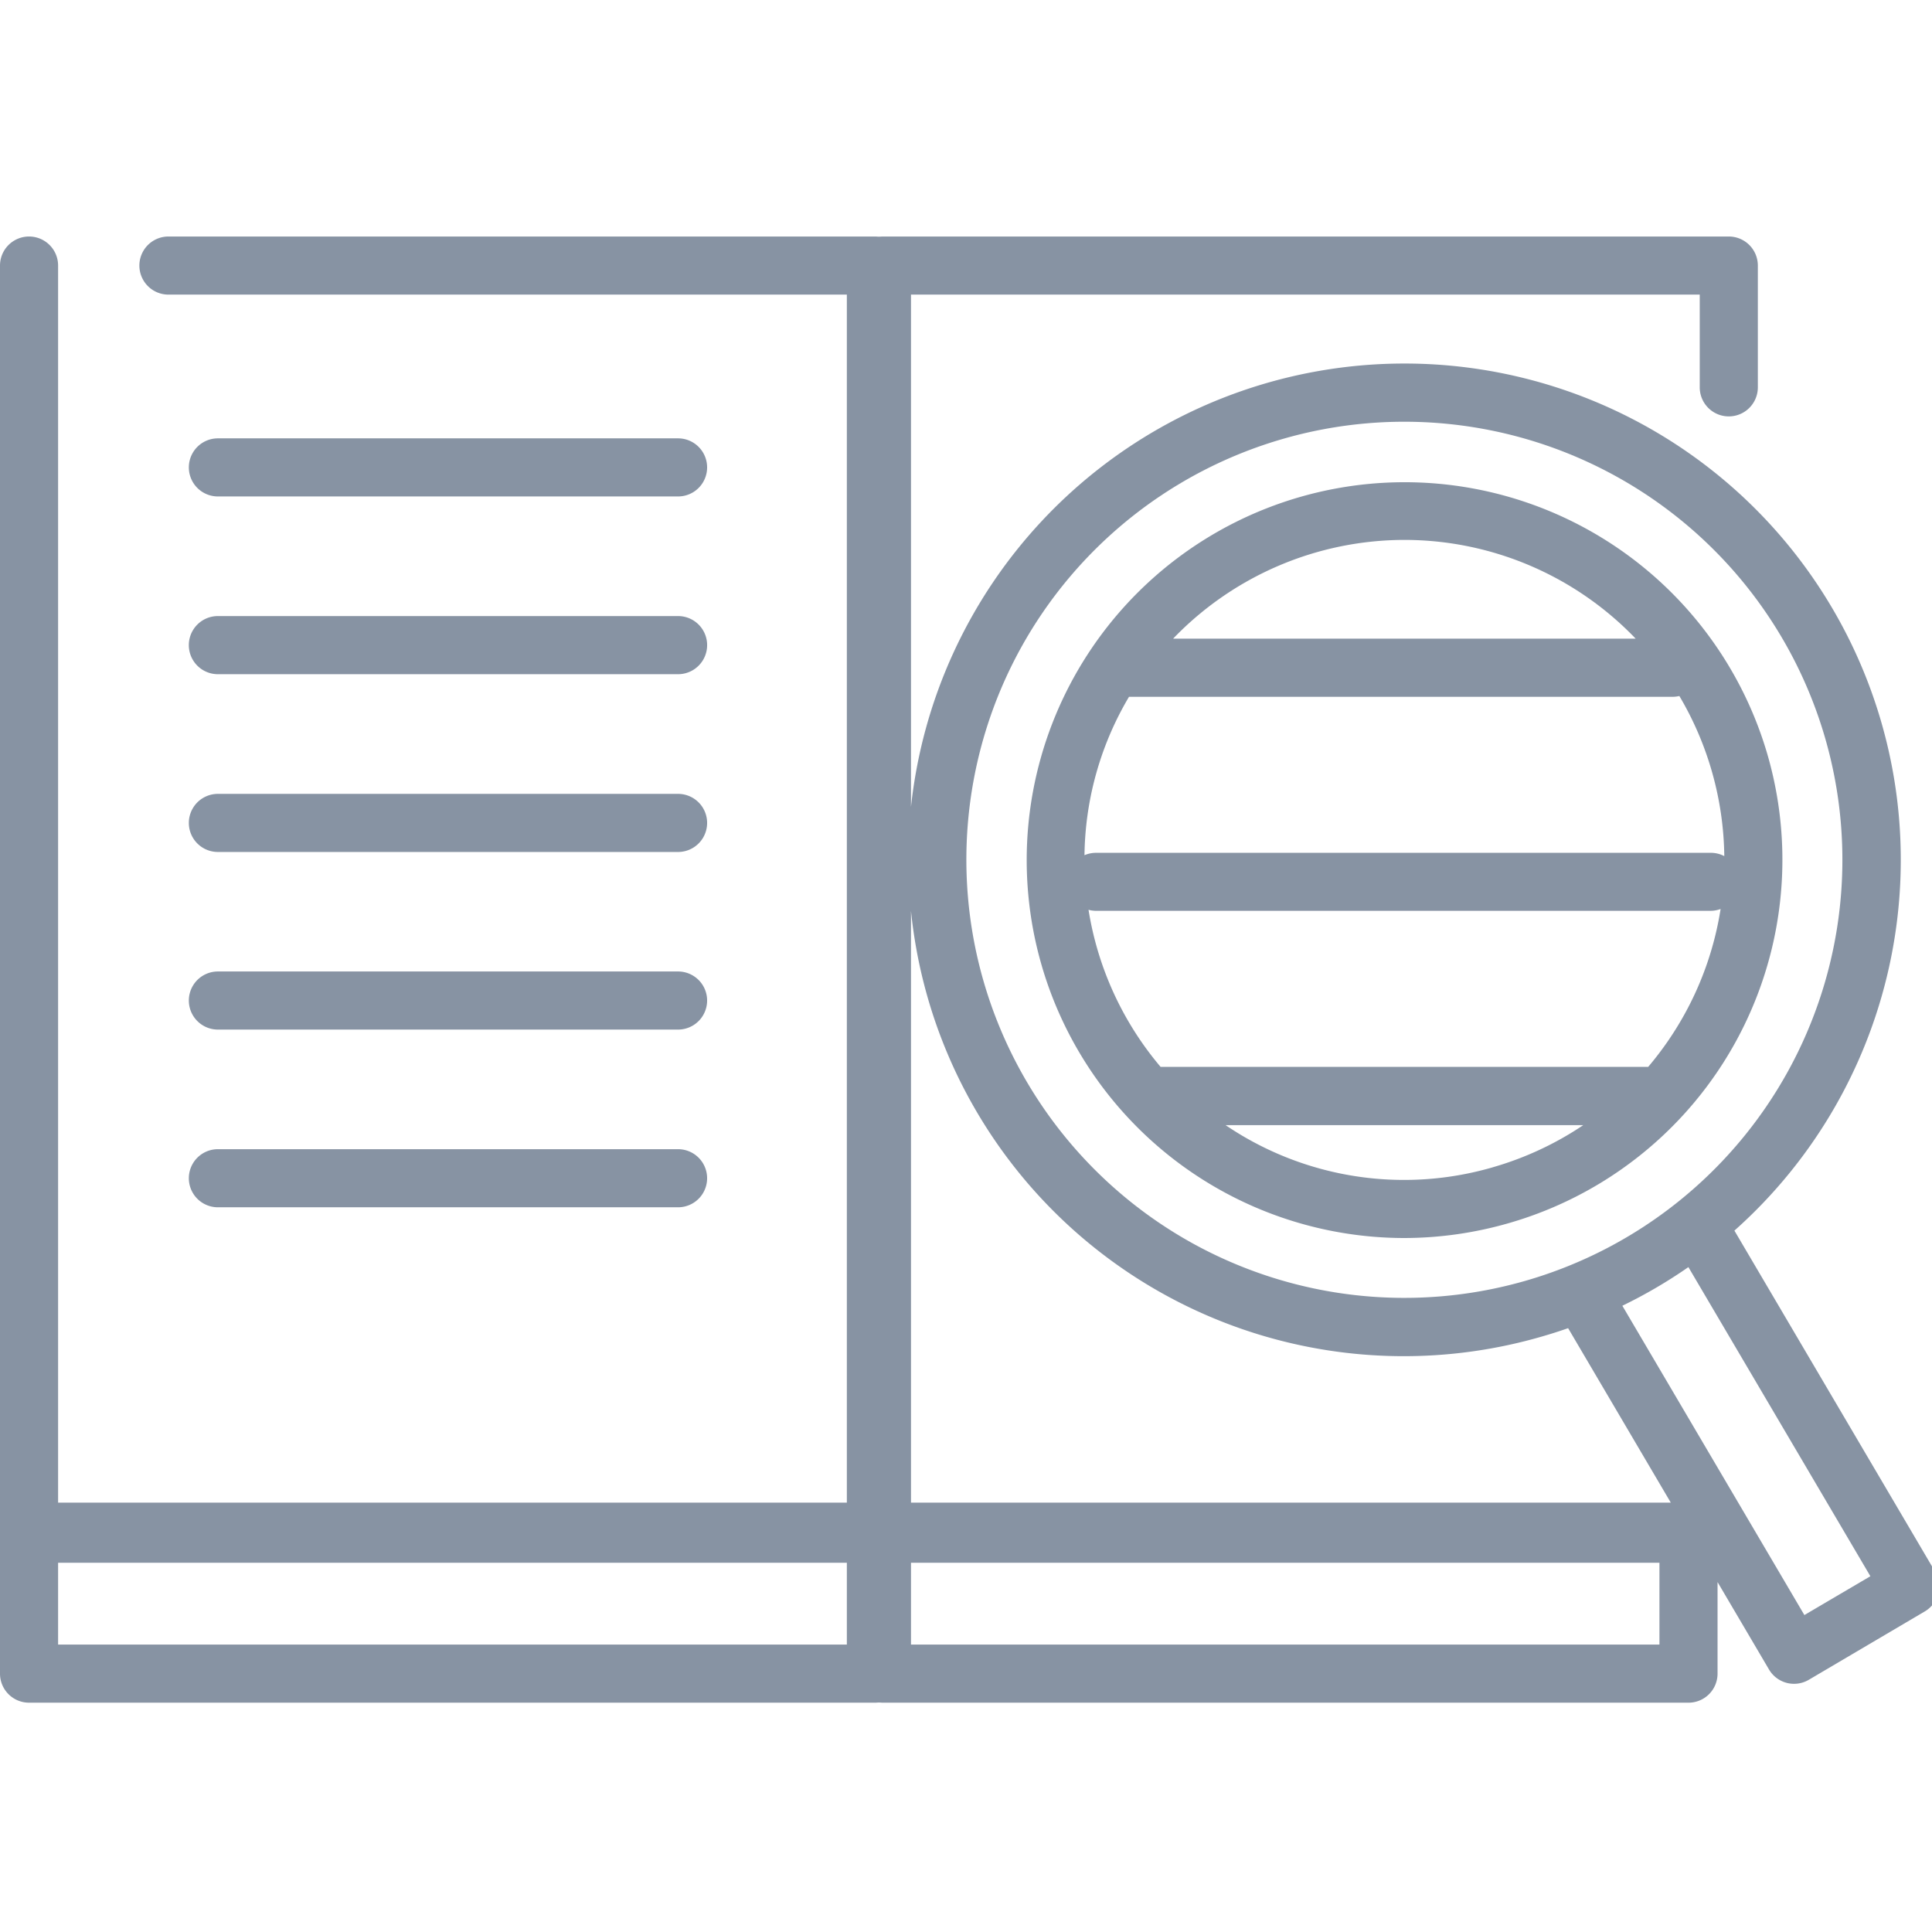 <svg xmlns="http://www.w3.org/2000/svg" xmlns:xlink="http://www.w3.org/1999/xlink" width="55" height="55" viewBox="0 0 55 55"><defs><clipPath id="a"><rect width="55" height="55" transform="translate(120 339)" fill="#fff" stroke="#707070" stroke-width="1"/></clipPath></defs><g transform="translate(-120 -339)" clip-path="url(#a)"><g transform="translate(120 345.733)"><path d="M55.09,45.817l-5.715-9.711A14.129,14.129,0,1,0,25.934,24.044V9.46H48.388V12.1a.827.827,0,1,0,1.654,0V8.633a.827.827,0,0,0-.827-.827H25.107a.829.829,0,0,1-.171,0H4.795a.827.827,0,0,0,0,1.654H24.108V43.85H1.654V8.633A.827.827,0,1,0,0,8.633V44.678c0,.009,0,.019,0,.028s0,.018,0,.028v3.984a.827.827,0,0,0,.827.827H24.936a.83.83,0,0,1,.171,0H48.068a.827.827,0,0,0,.827-.827V46.111L50.36,48.6a.827.827,0,0,0,1.133.293l3.3-1.945A.827.827,0,0,0,55.09,45.817ZM24.108,47.89H1.654V45.561H24.108Zm4.946-28.356a12.471,12.471,0,1,1,4.908,16.94A12.481,12.481,0,0,1,29.054,19.534ZM47.241,47.89H25.934V45.561H47.241ZM25.934,43.85V27.005A14.1,14.1,0,0,0,43.909,39.117q.371-.107.732-.234l2.923,4.967H25.934Zm25.433,3.2-5.182-8.805a14.02,14.02,0,0,0,1.88-1.1l5.181,8.8Z" transform="translate(0 -7.806)" fill="#8793a3"/><g transform="translate(29.21 6.983)"><path d="M54.97,23.667A10.758,10.758,0,1,0,44.617,37.43a10.813,10.813,0,0,0,3.01-.43A10.763,10.763,0,0,0,54.97,23.667ZM44.647,17.556a9.123,9.123,0,0,1,6.571,2.811H38.05A9.147,9.147,0,0,1,44.647,17.556Zm2.519,17.856a9.051,9.051,0,0,1-6.929-.77c-.24-.132-.471-.276-.694-.426H49.727A9.13,9.13,0,0,1,47.167,35.411Zm5.444-4.355a9.183,9.183,0,0,1-1.035,1.5H37.693a9.149,9.149,0,0,1-2.051-4.471.826.826,0,0,0,.214.029H53.35a.822.822,0,0,0,.286-.052A9.106,9.106,0,0,1,52.61,31.057Zm.739-4.593H35.856a.823.823,0,0,0-.329.068,9.052,9.052,0,0,1,1.126-4.263q.069-.125.142-.247h15.5A.829.829,0,0,0,52.462,22a9.162,9.162,0,0,1,1.279,4.558A.824.824,0,0,0,53.35,26.464Z" transform="translate(-33.864 -15.902)" fill="#8793a3"/></g><g transform="translate(5.375 5.746)"><path d="M20.161,14.467H7.059a.827.827,0,1,0,0,1.654h13.1a.827.827,0,0,0,0-1.654Z" transform="translate(-6.231 -14.467)" fill="#8793a3"/></g><g transform="translate(5.375 10.805)"><path d="M20.161,20.332H7.059a.827.827,0,0,0,0,1.655h13.1a.827.827,0,0,0,0-1.655Z" transform="translate(-6.231 -20.332)" fill="#8793a3"/></g><g transform="translate(5.375 15.864)"><path d="M20.161,26.2H7.059a.827.827,0,1,0,0,1.654h13.1a.827.827,0,1,0,0-1.654Z" transform="translate(-6.231 -26.197)" fill="#8793a3"/></g><g transform="translate(5.375 20.923)"><path d="M20.161,32.062H7.059a.827.827,0,1,0,0,1.654h13.1a.827.827,0,0,0,0-1.654Z" transform="translate(-6.231 -32.062)" fill="#8793a3"/></g><g transform="translate(5.375 25.982)"><path d="M20.161,37.927H7.059a.827.827,0,1,0,0,1.654h13.1a.827.827,0,1,0,0-1.654Z" transform="translate(-6.231 -37.927)" fill="#8793a3"/></g></g></g></svg>